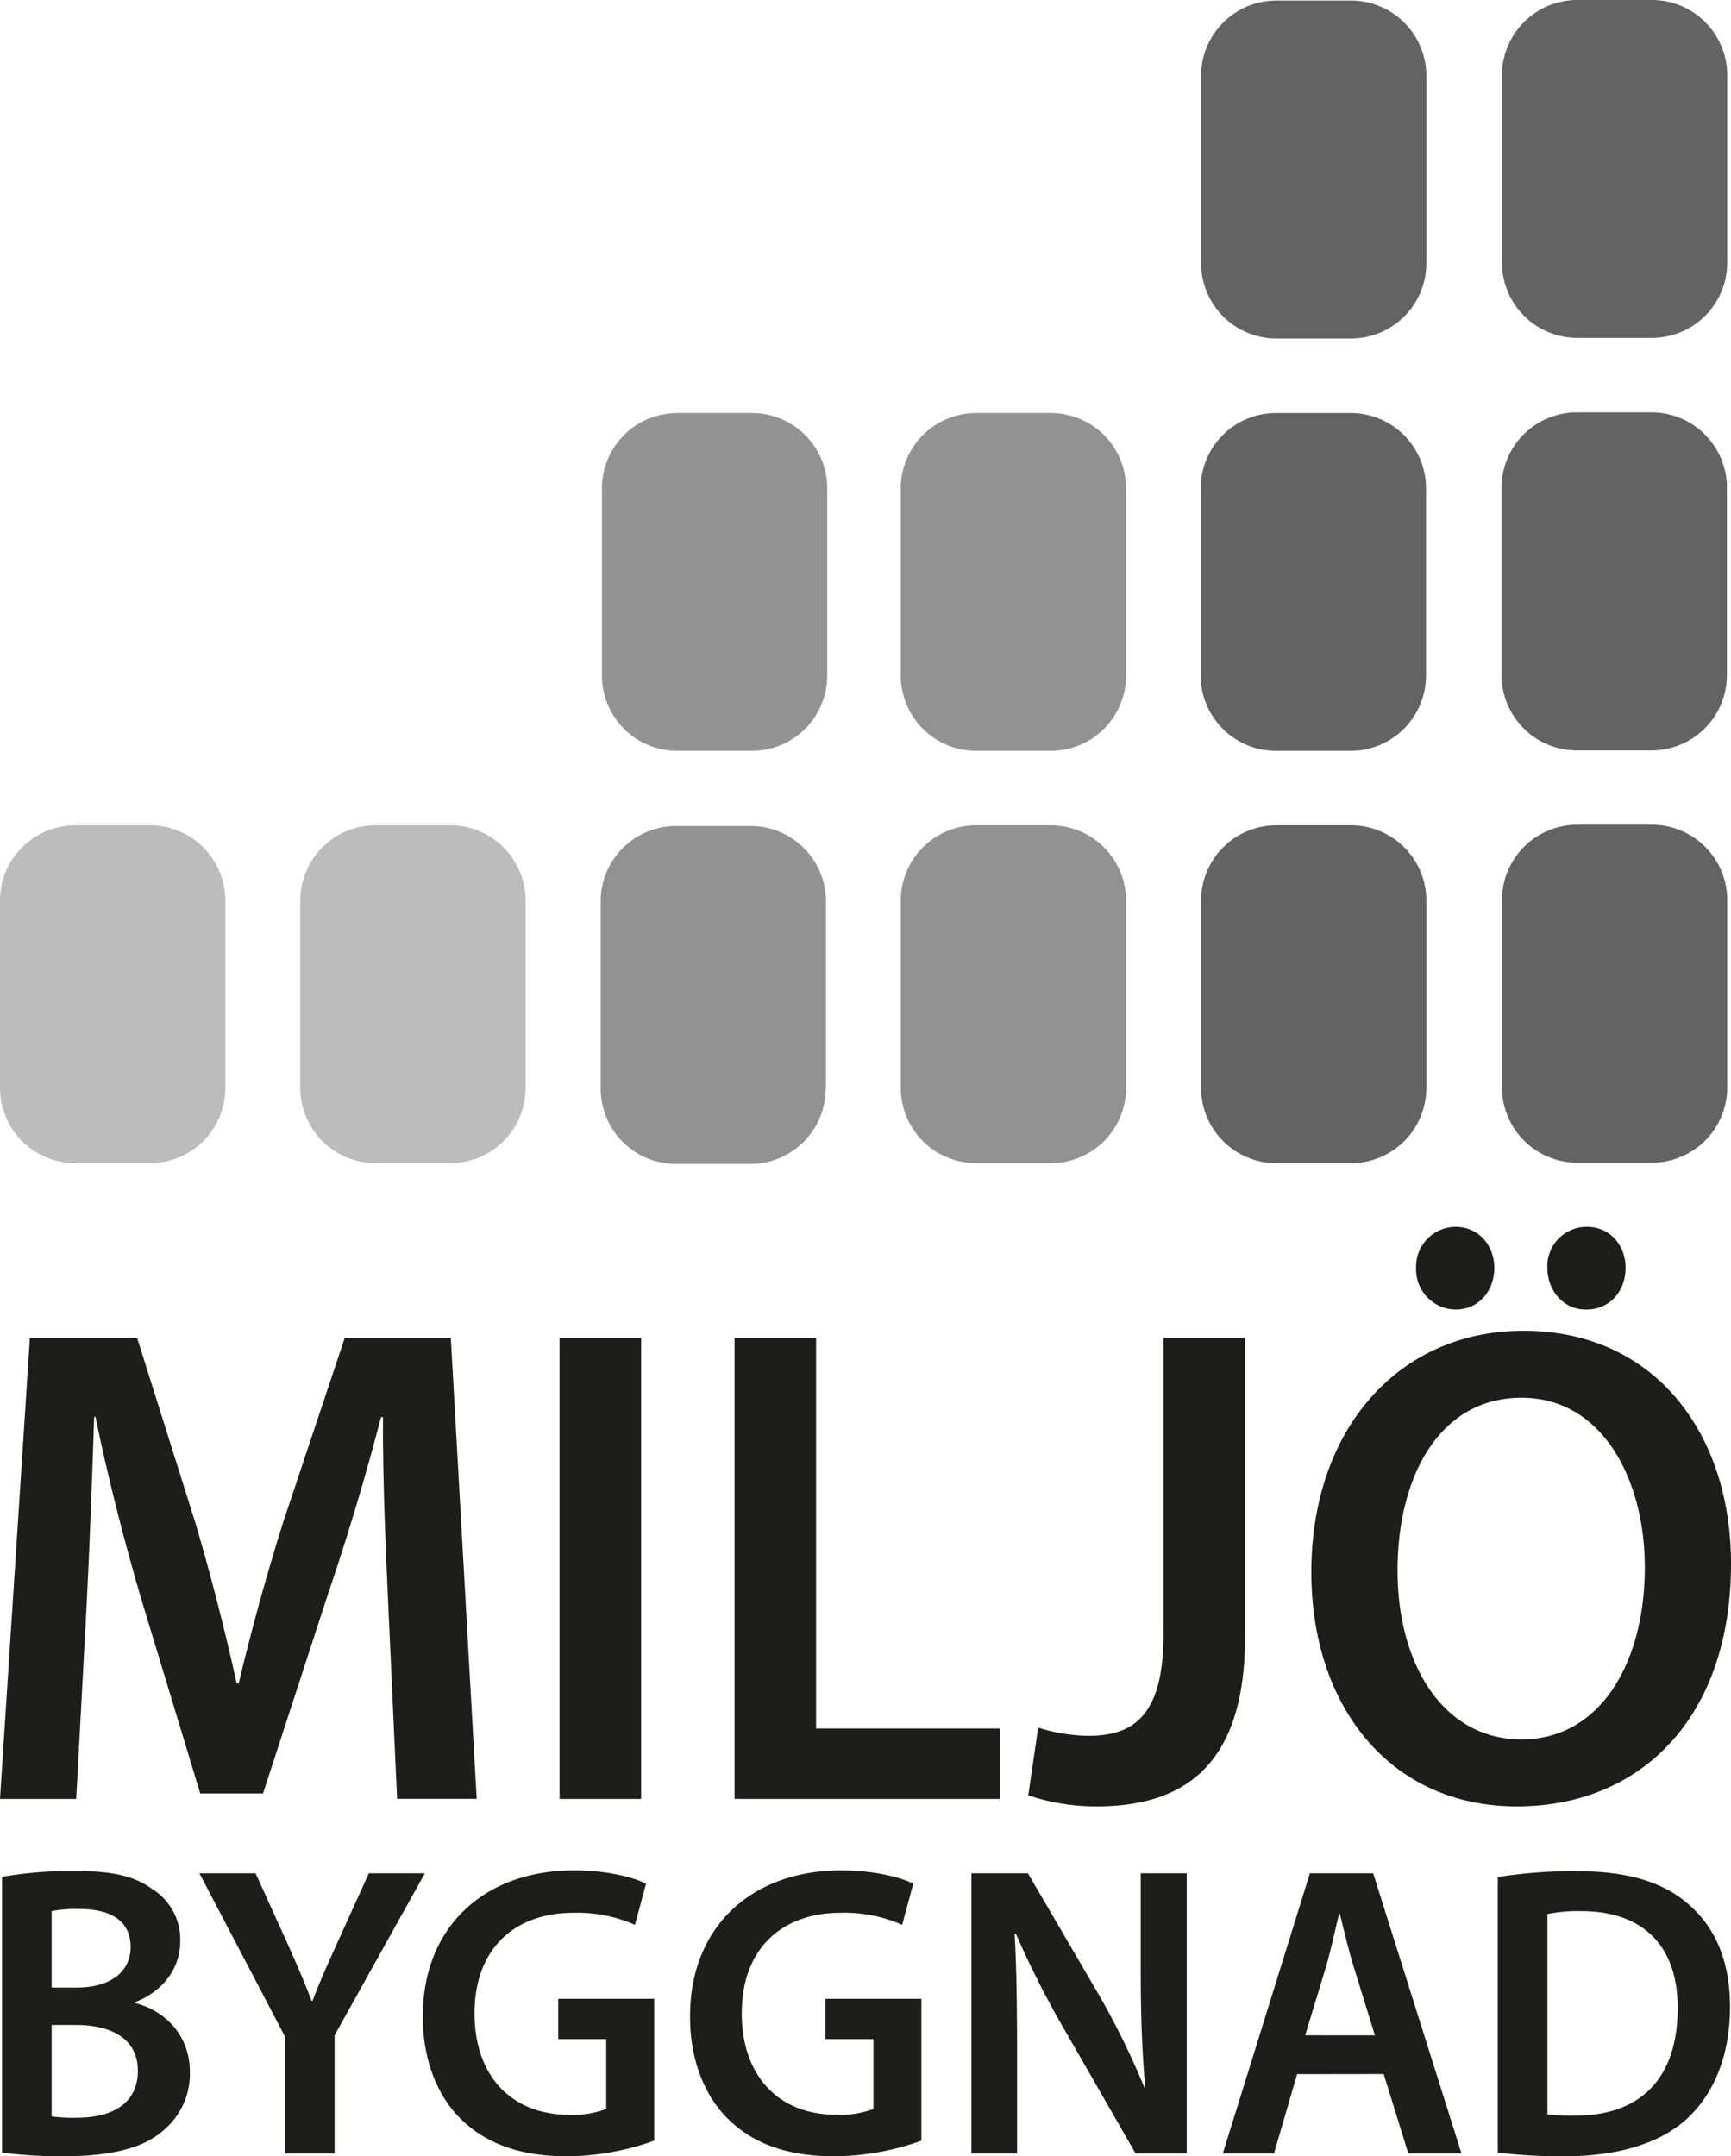 <svg xmlns="http://www.w3.org/2000/svg" viewBox="0 0 312.5 389.3"><defs><style>.cls-1{fill:#1d1d1b;}.cls-2{fill:#bdbcbc;}.cls-3{fill:#929292;}.cls-4{fill:#646363;}</style></defs><title>Resurs 1</title><g id="Lager_2" data-name="Lager 2"><g id="Lager_1-2" data-name="Lager 1"><path class="cls-1" d="M70.14,290.85c-.48-10.74-1.08-23.69-1-35h-.36c-2.63,10.24-6,21.46-9.57,31.95l-11.73,36H36.15L25.37,288.25c-3.11-10.61-6-22-8.13-32.44H17c-.36,11-.84,24.18-1.44,35.53l-1.8,33.44H0l5.39-83.16H24.78l10.53,33.43c2.87,9.75,5.38,19.62,7.42,28.87h.36c2.15-9,4.91-19.24,8-29l11.13-33.31H81.39l4.67,83.16H71.69l-1.55-33.93Z" transform="translate(0 0)"/><polygon class="cls-1" points="115.74 241.62 115.74 324.78 101.02 324.78 101.02 241.62 115.74 241.62 115.74 241.62"/><polygon class="cls-1" points="132.61 241.62 147.33 241.62 147.33 312.07 180.49 312.07 180.49 324.78 132.61 324.78 132.61 241.62 132.61 241.62"/><path class="cls-1" d="M210.05,241.62h14.72v53.92c0,22.94-10.77,30.59-26.81,30.59a38.22,38.22,0,0,1-12.33-2l1.8-12.22a31.26,31.26,0,0,0,9.09,1.48c8.38,0,13.53-3.94,13.53-18.38V241.62Z" transform="translate(0 0)"/><path class="cls-1" d="M286.29,236.43c-4.07,0-6.94-3.45-6.94-7.52a7.09,7.09,0,0,1,7.18-7.41c4,0,6.94,3.21,6.94,7.41s-2.87,7.52-7.06,7.52Zm-23.58,0a7.24,7.24,0,0,1-7.06-7.52,7.17,7.17,0,0,1,7.18-7.41c3.95,0,6.94,3.21,6.94,7.41s-2.87,7.52-6.94,7.52ZM252.3,283.57c0,16.9,8.25,30.47,22.38,30.47s22.26-13.69,22.26-31.09c0-15.67-7.54-30.6-22.26-30.6s-22.38,14.07-22.38,31.22Zm60.2-1.24c0,27.89-16.4,43.8-38.66,43.8-22.74,0-37.1-17.89-37.1-42.32,0-25.54,15.56-43.55,38.3-43.55,23.58,0,37.46,18.38,37.46,42.07Z" transform="translate(0 0)"/><path class="cls-1" d="M9.32,382.1a27,27,0,0,0,4.73.23c5.75,0,10.84-2.26,10.84-8.48,0-5.86-4.95-8.26-11.13-8.26H9.32V382.1Zm0-23.26H13.9c6.19,0,9.68-3,9.68-7.28,0-4.72-3.49-6.9-9.17-6.9a23.19,23.19,0,0,0-5.09.38v13.8Zm-8.88-20a72.73,72.73,0,0,1,13-1.05c6.62,0,10.69.83,14,3.23a10.73,10.73,0,0,1,5.1,9.45c0,4.65-2.84,8.93-8.15,11v.15c5.16,1.35,9.89,5.55,9.89,12.53a13.29,13.29,0,0,1-4.73,10.43c-3.49,3.15-9.24,4.72-18.19,4.72a84.47,84.47,0,0,1-11-.67V338.88Z" transform="translate(0 0)"/><path class="cls-1" d="M51.45,388.78V367.69L36,338.21H46.14l5.9,13c1.67,3.75,2.91,6.6,4.22,10.05h.14c1.24-3.23,2.62-6.38,4.29-10.05l5.9-13H76.7L60.4,367.47v21.31Z" transform="translate(0 0)"/><path class="cls-1" d="M118.18,386.45a47.29,47.29,0,0,1-15.79,2.85c-8.29,0-14.55-2.17-19.21-6.75-4.37-4.28-6.91-11-6.84-18.61,0-16,11.06-26.26,27.29-26.26,6,0,10.77,1.28,13,2.4l-2,7.43a25.74,25.74,0,0,0-11.13-2.17c-10.48,0-17.83,6.37-17.83,18.15,0,11.48,6.84,18.31,17,18.31a16.66,16.66,0,0,0,6.77-1.05V368.14h-8.66v-7.27h17.32v25.58Z" transform="translate(0 0)"/><path class="cls-1" d="M166.43,386.45a47.29,47.29,0,0,1-15.79,2.85c-8.3,0-14.56-2.17-19.21-6.75-4.37-4.28-6.92-11-6.85-18.61,0-16,11.07-26.26,27.29-26.26,6,0,10.77,1.28,13,2.4l-2,7.43a25.71,25.71,0,0,0-11.13-2.17c-10.48,0-17.83,6.37-17.83,18.15,0,11.48,6.84,18.31,17,18.31a16.73,16.73,0,0,0,6.77-1.05V368.14h-8.66v-7.27h17.32v25.58Z" transform="translate(0 0)"/><path class="cls-1" d="M175.38,388.78V338.21h10.19l12.66,21.68a142.14,142.14,0,0,1,8.37,17h.14c-.58-6.76-.8-13.28-.8-21V338.21h8.3v50.57H205l-12.8-22.29a168,168,0,0,1-8.81-17.4l-.22.07c.37,6.53.44,13.21.44,21.53v18.09Z" transform="translate(0 0)"/><path class="cls-1" d="M248.22,367.47,244.36,355c-.94-3.07-1.74-6.52-2.47-9.45h-.15c-.72,2.93-1.45,6.45-2.33,9.45l-3.78,12.46Zm-14.05,7L230,388.78h-9.24l15.72-50.57h11.42l15.94,50.57h-9.6l-4.44-14.33Z" transform="translate(0 0)"/><path class="cls-1" d="M279.36,381.72a31.7,31.7,0,0,0,4.95.23c11.64.07,18.56-6.53,18.56-19.36.07-11.18-6.19-17.55-17.39-17.55a28,28,0,0,0-6.12.52v36.16Zm-8.95-42.84a88.32,88.32,0,0,1,14.27-1.05c9.17,0,15.49,1.95,20,5.85,4.73,4,7.64,10,7.64,18.61,0,9-3,15.76-7.64,20.11-4.88,4.58-12.67,6.9-22.2,6.9a96,96,0,0,1-12.08-.67V338.88Z" transform="translate(0 0)"/><path class="cls-2" d="M94.89,196.46A13.6,13.6,0,0,1,81.33,210H67.77a13.6,13.6,0,0,1-13.56-13.55v-33.9A13.6,13.6,0,0,1,67.77,149H81.33a13.6,13.6,0,0,1,13.56,13.56v33.9Z" transform="translate(0 0)"/><path class="cls-3" d="M149.06,196.58a13.6,13.6,0,0,1-13.55,13.56H122a13.6,13.6,0,0,1-13.56-13.56V162.69A13.6,13.6,0,0,1,122,149.13h13.56a13.6,13.6,0,0,1,13.55,13.56v33.89Z" transform="translate(0 0)"/><path class="cls-3" d="M149.34,122a13.6,13.6,0,0,1-13.55,13.56H122.23A13.6,13.6,0,0,1,108.67,122V88.12a13.6,13.6,0,0,1,13.56-13.55h13.56a13.59,13.59,0,0,1,13.55,13.55V122Z" transform="translate(0 0)"/><path class="cls-3" d="M203.29,196.46A13.59,13.59,0,0,1,189.74,210H176.18a13.6,13.6,0,0,1-13.56-13.55v-33.9A13.6,13.6,0,0,1,176.18,149h13.56a13.6,13.6,0,0,1,13.55,13.56v33.9Z" transform="translate(0 0)"/><path class="cls-3" d="M203.29,122a13.6,13.6,0,0,1-13.55,13.56H176.18A13.6,13.6,0,0,1,162.62,122V88.12a13.6,13.6,0,0,1,13.56-13.55h13.56a13.59,13.59,0,0,1,13.55,13.55V122Z" transform="translate(0 0)"/><path class="cls-4" d="M257.5,196.46A13.6,13.6,0,0,1,243.94,210H230.39a13.6,13.6,0,0,1-13.56-13.55v-33.9A13.6,13.6,0,0,1,230.39,149h13.55a13.6,13.6,0,0,1,13.56,13.56v33.9Z" transform="translate(0 0)"/><path class="cls-4" d="M257.44,122a13.61,13.61,0,0,1-13.56,13.56H230.32A13.6,13.6,0,0,1,216.76,122V88.12a13.6,13.6,0,0,1,13.56-13.55h13.56a13.6,13.6,0,0,1,13.56,13.55V122Z" transform="translate(0 0)"/><path class="cls-4" d="M257.5,47.55a13.6,13.6,0,0,1-13.56,13.56H230.39a13.6,13.6,0,0,1-13.56-13.56V13.66A13.6,13.6,0,0,1,230.39.1h13.55A13.6,13.6,0,0,1,257.5,13.66V47.55Z" transform="translate(0 0)"/><path class="cls-4" d="M311.82,196.36a13.6,13.6,0,0,1-13.56,13.55H284.71a13.6,13.6,0,0,1-13.56-13.55v-33.9a13.6,13.6,0,0,1,13.56-13.56h13.55a13.6,13.6,0,0,1,13.56,13.56v33.9Z" transform="translate(0 0)"/><path class="cls-4" d="M311.76,121.92a13.6,13.6,0,0,1-13.56,13.56H284.64a13.6,13.6,0,0,1-13.56-13.56V88a13.6,13.6,0,0,1,13.56-13.55H298.2A13.6,13.6,0,0,1,311.76,88v33.9Z" transform="translate(0 0)"/><path class="cls-4" d="M311.82,47.45A13.6,13.6,0,0,1,298.26,61H284.71a13.6,13.6,0,0,1-13.56-13.56V13.56A13.6,13.6,0,0,1,284.71,0h13.55a13.6,13.6,0,0,1,13.56,13.56V47.45Z" transform="translate(0 0)"/><path class="cls-2" d="M40.68,196.46A13.6,13.6,0,0,1,27.12,210H13.57A13.6,13.6,0,0,1,0,196.46v-33.9A13.6,13.6,0,0,1,13.57,149H27.12a13.6,13.6,0,0,1,13.56,13.56v33.9Z" transform="translate(0 0)"/></g></g></svg>
